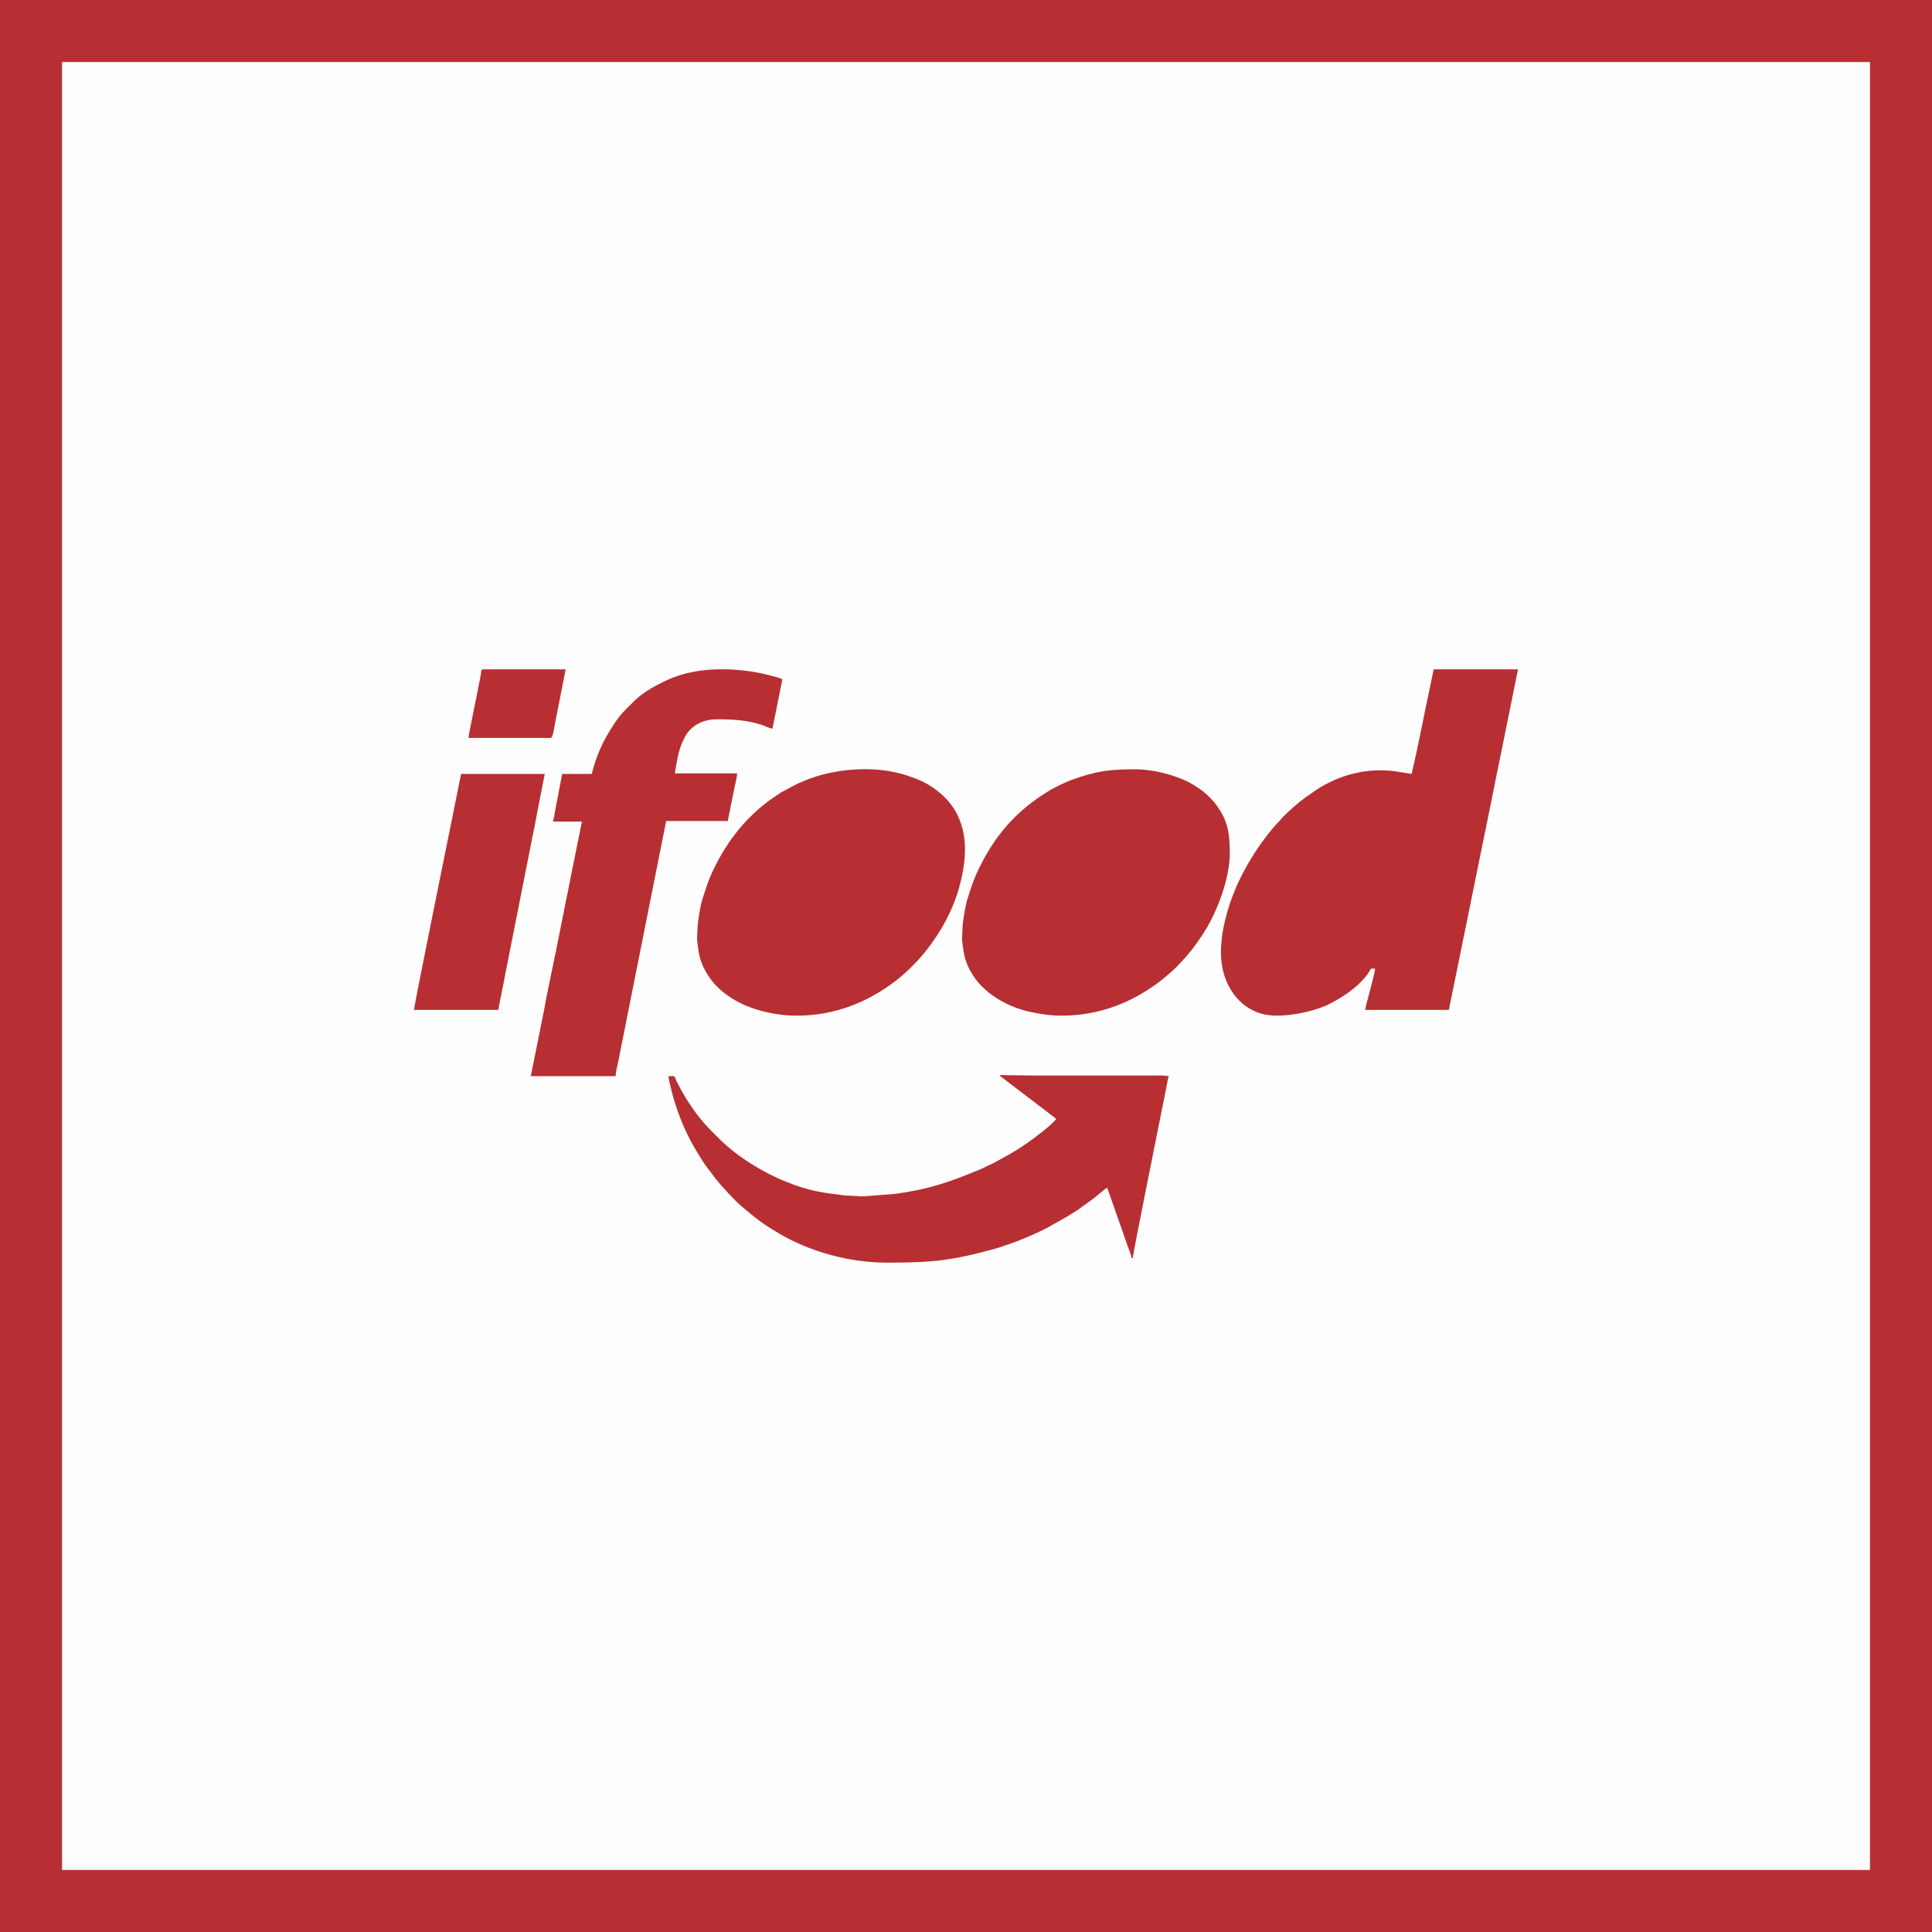 <?xml version="1.0" encoding="UTF-8"?>
<!DOCTYPE svg PUBLIC "-//W3C//DTD SVG 1.0//EN" "http://www.w3.org/TR/2001/REC-SVG-20010904/DTD/svg10.dtd">
<!-- Creator: CorelDRAW 2020 (64 Bit) -->
<svg xmlns="http://www.w3.org/2000/svg" xml:space="preserve" width="35mm" height="35mm" version="1.0" style="shape-rendering:geometricPrecision; text-rendering:geometricPrecision; image-rendering:optimizeQuality; fill-rule:evenodd; clip-rule:evenodd"
viewBox="0 0 3500 3500"
 xmlns:xlink="http://www.w3.org/1999/xlink"
 xmlns:xodm="http://www.corel.com/coreldraw/odm/2003">
 <defs>
  <style type="text/css">
   <![CDATA[
    .fil0 {fill:#FEFEFE}
    .fil2 {fill:#222F36}
    .fil3 {fill:#80C45E}
    .fil1 {fill:#B72F32}
   ]]>
  </style>
 </defs>
 <g id="Camada_x0020_1">
  <g id="_1294953556336">
   <rect class="fil0" width="3500" height="3500"/>
   <path class="fil1" d="M-0 0l3500 0 0 3500 -3500 0 0 -3500zm112.38 112.38l3275.24 0 0 3275.24 -3275.24 0 0 -3275.24z"/>
   <g id="ifood-logo.cdr">
    <path class="fil1" d="M2750 1212.57l-152.63 0 -5.01 23.42c-11.68,54.54 -22.51,112.52 -34.99,166.08l-30.82 -4.98c-51.49,-6.38 -100.55,6.66 -142.24,34.02l-21.07 14.72c-13.22,9.91 -27.22,22.35 -38.78,33.86 -3.48,3.46 -4.84,6 -8.4,9.5 -12.74,12.53 -29.95,36.09 -39.75,50.79 -18.49,27.74 -36.44,61.2 -48.02,96.19 -11.05,33.4 -22.92,82.58 -12.21,124.06 9.35,36.16 33.18,65.46 68.27,75.96 35.39,10.59 95.64,-3.73 120.75,-15.82 27.89,-13.43 63.58,-37.26 78.58,-65.63l7.37 0c0,8.76 -17.27,67.3 -17.89,74.74l151.58 0 78.33 -384.86c5.19,-25.98 10.05,-51.09 15.61,-77.04l31.32 -155.01z"/>
    <path class="fil1" d="M1922.63 1840.01c68.09,0 127.77,-23.18 180.01,-63.16 3.59,-2.74 6.81,-5.7 10.37,-8.58 15.63,-12.61 33.6,-31.75 46.02,-47.67 13.37,-17.13 26.94,-37.61 36.59,-57.1 16.37,-33.07 32.27,-79.07 32.27,-118.26 0,-35.63 -3.68,-59.02 -24.49,-87.09 -7.46,-10.06 -19.21,-21.61 -29.39,-28.51 -7.95,-5.4 -15,-10.15 -23.64,-14.26 -26.92,-12.8 -63.21,-21.73 -93,-21.73 -48.02,0 -70.75,2.91 -115.67,19.07 -9.27,3.33 -29.57,12.8 -38.62,18.21 -61.57,36.77 -103.76,84.08 -134.82,153.62 -6.27,14.01 -10.18,27.02 -14.97,41.88 -4.7,14.57 -7.17,32.19 -9.32,48.58l-1.18 26.93c3.07,27.01 4.77,42.07 20.88,66.49 23.21,35.2 66.38,57.69 106.94,65.71 15.81,3.12 33.72,5.87 52.02,5.87z"/>
    <path class="fil1" d="M1442.63 1840.01c68.09,0 127.77,-23.18 180.01,-63.16 19.71,-15.07 41.09,-36.63 56.39,-56.25 25.58,-32.79 46.36,-70.14 57.9,-110.53 14.54,-50.95 19.52,-107.32 -13.53,-151.92 -13.14,-17.73 -33.2,-33.34 -53.03,-42.77 -4.52,-2.14 -8.63,-3.78 -13.3,-5.65l-14.05 -4.89c-43.2,-14.07 -91.86,-14.23 -136.62,-5.32 -26.16,5.21 -50.78,14.11 -73.59,26.41l-18.4 10.02c-3.2,2.06 -5.64,3.79 -8.83,5.91 -6.26,4.18 -11.27,7.57 -17.24,12.23 -43.57,34.02 -76.13,76.85 -100.09,130.46 -6.26,14.01 -10.17,27.02 -14.96,41.88 -4.7,14.57 -7.16,32.19 -9.32,48.58l-1.19 26.93c3.08,27.01 4.78,42.07 20.89,66.49 12.09,18.34 25.94,29.84 44.02,41.25 31,19.56 77.22,30.33 114.94,30.33z"/>
    <path class="fil1" d="M1072.11 1402.07l-53.69 0 -12.37 64.48c-0.99,4.98 -2.97,18.72 -4.47,21.84l52.63 0 -23.16 114.75c-1.62,9.91 -3.88,18.97 -5.86,28.87 -2.08,10.4 -3.45,19.4 -5.73,29.02l-11.48 58c-6.68,33.51 -17.51,82.29 -23.11,114.79l-23.29 115.68 153.68 0c0,-7.21 3.76,-21.43 5.18,-28.52l86.4 -433.64 111.58 0 12.89 -63.96c1.3,-6.52 3.95,-14.62 3.95,-22.37l-112.63 0c0.44,-5.26 2.16,-12.86 3.01,-18.04 3.07,-18.73 7.13,-33.04 15.93,-49.34 9.36,-17.36 29.91,-30.52 56.85,-30.52 29.11,0 54.34,1.15 81.47,10.11 5.83,1.93 14.23,6.29 19.58,6.73l17.9 -89.48c-5.19,-2.49 -15.04,-5.08 -21.67,-6.75 -8.41,-2.11 -15.12,-3.84 -24.04,-5.44 -17.41,-3.13 -35.7,-5.17 -54.13,-5.71l-19.19 0c-30.18,0.91 -60.03,6.26 -86.27,17.87 -21.11,9.35 -47.54,23.53 -63.92,40.29 -15.57,15.94 -22.33,20.65 -35.83,41.01 -18.12,27.3 -32.26,56.17 -40.21,90.33z"/>
    <path class="fil1" d="M1913.16 2027.4c-2.78,4.14 -11.92,11.88 -16.59,16.04l-8.67 7.12c-21.41,16.7 -33.93,25.54 -57.96,39.94l-31.95 17.53c-8.46,3.48 -13.84,6.85 -22.28,10.35 -55.56,23.07 -90.99,35.6 -153.52,44.38l-60.61 4.66 -31.87 -1.82c-42.96,-5.6 -62.43,-7.41 -106.49,-25.1 -41.76,-16.77 -88.3,-45.54 -119.8,-77.05 -5.69,-5.7 -10.62,-10.62 -16.31,-16.32 -24.47,-24.44 -45.45,-56.55 -60.97,-87.46 -6.04,-12.02 -0.79,-10.17 -15.09,-10.17 0.12,5.25 2.37,13.25 3.57,18.53 9.15,40.09 25.2,80.97 45.85,115.22 5.74,9.52 11.12,18.48 17.52,27.75l19.97 26.34c8.75,11.2 34.59,38.97 44.98,47.66 26.42,22.08 35.7,30.08 65.67,48.02 55.89,33.43 126.93,54.4 199.28,54.4 83.25,0 118.05,-4.05 195.57,-25.48 7.64,-2.11 15.64,-5.1 23.78,-7.8 20.93,-6.97 47.24,-18.48 65.92,-27.77 3.57,-1.78 6.29,-3.34 9.52,-5.22 18.34,-10.66 28.99,-15.57 49.01,-28.89l27.58 -19.79c7.43,-5.02 20.59,-17.71 26.52,-20.85l22.1 63.17c4.1,10.26 7.35,21.03 11.18,31.98 1.93,5.53 3.78,10.25 5.52,15.53 1.7,5.11 4.96,11.32 5.41,16.7l2.11 0c0,-6.65 51.52,-262.36 60.78,-308.71 0.97,-4.84 2.99,-17.7 4.48,-20.79 -4.69,-0.11 -7.39,-1.11 -13.67,-1.07l-230.54 0.01c-6.78,0 -59.86,-0.83 -59.89,-0.82 -3.65,0.98 -1.75,1.3 -0.18,2.73l82.63 62.9c3.4,2.56 5.56,4.47 8.86,6.93 2.95,2.2 6.69,4.4 8.58,7.22z"/>
    <path class="fil1" d="M750 1829.48l152.63 0 10.44 -52.72c3.6,-18 7,-36.05 10.52,-53.69l42.29 -213.53c1.72,-8.63 3.69,-17.52 5.16,-26.42l15.8 -81.05 -151.58 0 -15.88 78.85c-10.56,52.29 -69.22,341.16 -69.38,348.56z"/>
    <path class="fil1" d="M848.95 1336.8l148.42 0c4.68,0 7.06,-21.1 8.68,-29.22l18.69 -95.01 -149.48 0c-4.67,1.01 -2.61,1.17 -4.81,13.08l-18.95 94.75c-0.97,5.44 -2.55,11.25 -2.55,16.4z"/>
   </g>
  </g>
  <g id="_1294953555088">
   <rect class="fil0" x="3933.96" y="-0.04" width="3500" height="3500"/>
   <path class="fil2" d="M3934.01 0l3500 0 0 3500 -3500 0 0 -3500zm112.38 112.38l3275.24 0 0 3275.24 -3275.24 0 0 -3275.24z"/>
   <g>
    <path class="fil2" d="M6533.9 1661.3l-99.46 0 0 -486.78c33.15,0 66.31,0 99.46,0 0,18.22 0,36.44 0,54.66 23.24,-41.09 73.81,-59.83 119.12,-59.83l30.06 0 0 97.48c-10.23,0 -20.46,0 -30.69,0 -83.48,0 -118.49,44.1 -118.49,124.47l0 270zm-1849.89 -667.23l0 0 106.79 0c0,135.86 0,271.73 0,407.6 0,244.88 326.96,227.39 326.96,-0.62l0 -406.98 101.18 0 0 667.03c-33.73,0 -67.45,0 -101.18,0 0,-20.02 0,-40.03 0,-60.06 -52.16,48.6 -112.23,72.03 -170.71,73.99 -135.78,4.57 -263.04,-106.54 -263.04,-287l0 -393.96zm718.08 666.02l0 0c0,0 0,0 0,0l-99.09 0 0 -665.76 99.09 0c0,79.85 0,159.69 0,239.54 55.51,-48.01 120.37,-68.83 182.57,-66.69 159.92,5.49 244.74,121.6 246.16,241.26 1.53,129.41 -93.01,263.11 -254.84,268.43 -61.67,2.02 -124.01,-21.35 -173.89,-75.2 0,19.48 0,38.95 0,58.42zm165.49 -404.32l0 0c-91.62,0 -165.9,74.28 -165.9,165.89 0,91.62 74.28,165.9 165.9,165.9 91.61,0 165.88,-74.28 165.88,-165.9 0,-91.61 -74.27,-165.89 -165.88,-165.89zm800.5 196.63l0 0c-130.83,0 -261.65,0 -392.47,0 27.29,90.87 93.57,137.77 163.35,136.69 49.03,-0.76 99.8,-25.22 139.97,-74.79 22.29,17.34 44.57,34.67 66.86,52 -69.79,125.07 -271.85,133.45 -377.34,50.9 -76.1,-59.57 -96.4,-133.54 -95.25,-205.16 2.58,-158.95 136.33,-250.52 264.21,-249.06 123.89,1.41 242.29,90.12 230.67,289.42zm-100.38 -78.36l0 0c-11.88,-145.27 -253.62,-177.02 -290.94,0 96.98,0 193.95,0 290.94,0z"/>
    <path class="fil3" d="M4816.18 2382.39l0 -164.19 332.73 0 0 -112.66 -332.73 0 0 -164.19 342.63 0 0 -112.67 -471.7 0c0,222.13 0,444.25 0,666.37l471.7 0 0 -112.66 -342.63 0zm1852.02 -222.99l0 0c-41.68,0 -83.36,0 -125.04,0 -3.45,-16.99 -12.5,-30.97 -26.32,-42.36 -19.46,-16.04 -47.44,-26.98 -75.71,-29.72 -44.09,-4.28 -94.49,18.21 -95.96,45 -0.91,16.56 16.9,34.78 66.51,49.3 82.95,24.29 189.08,13.74 247.21,89.56 68.02,88.74 -3.3,228.56 -199.29,234.58 -117.1,3.59 -240.02,-47.65 -256.28,-172.41 41.27,0 82.53,0 123.8,0 9.81,20.29 23.07,38.73 45.13,52.37 42.95,26.53 170.13,31.89 178.16,-29.45 1.17,-8.91 -2.69,-17.99 -14.28,-26.16 -22.14,-15.6 -62.74,-20.33 -98.82,-27.71 -156.01,-21.51 -213.13,-72.24 -223.96,-136.61 -4.71,-28.04 -1.1,-57.19 12.25,-82.19 9.1,-17.06 21.25,-32.43 35.69,-45.87 44.85,-41.73 115.09,-59.99 183.19,-57.9 96.28,2.96 219.16,55.94 223.72,179.57zm-498.38 221.08l0 0 0 112.81c-46.33,0 -91.66,0 -136.98,0 -84.51,0 -131.98,-55.75 -131.98,-136.09l0 -243.11 -94.1 0 0 -111.26 94.1 0 0 -142.35 126.26 0 0 142.35 142.7 0 0 111.26 -142.7 0c0,70.93 0,141.85 0,212.77 0,46.68 16.2,53.62 60.8,53.62l81.9 0zm-543.17 -337.18l0 0 0 -41.48 128.77 0 0 491.19 -128.77 0 0 -45.8c-51.74,40.77 -112.51,61.02 -170.43,58.12 -130.49,-6.55 -255.35,-115.53 -252.34,-264.81 3.04,-151.05 139.06,-253.58 271.86,-251.88 52.64,0.68 105.58,17.74 150.91,54.66zm-149.32 55.16l0 0c-81.7,0 -147.94,66.24 -147.94,147.95 0,81.71 66.24,147.95 147.94,147.95 81.72,0 147.95,-66.24 147.95,-147.95 0,-81.71 -66.23,-147.95 -147.95,-147.95z"/>
   </g>
  </g>
 </g>
</svg>
